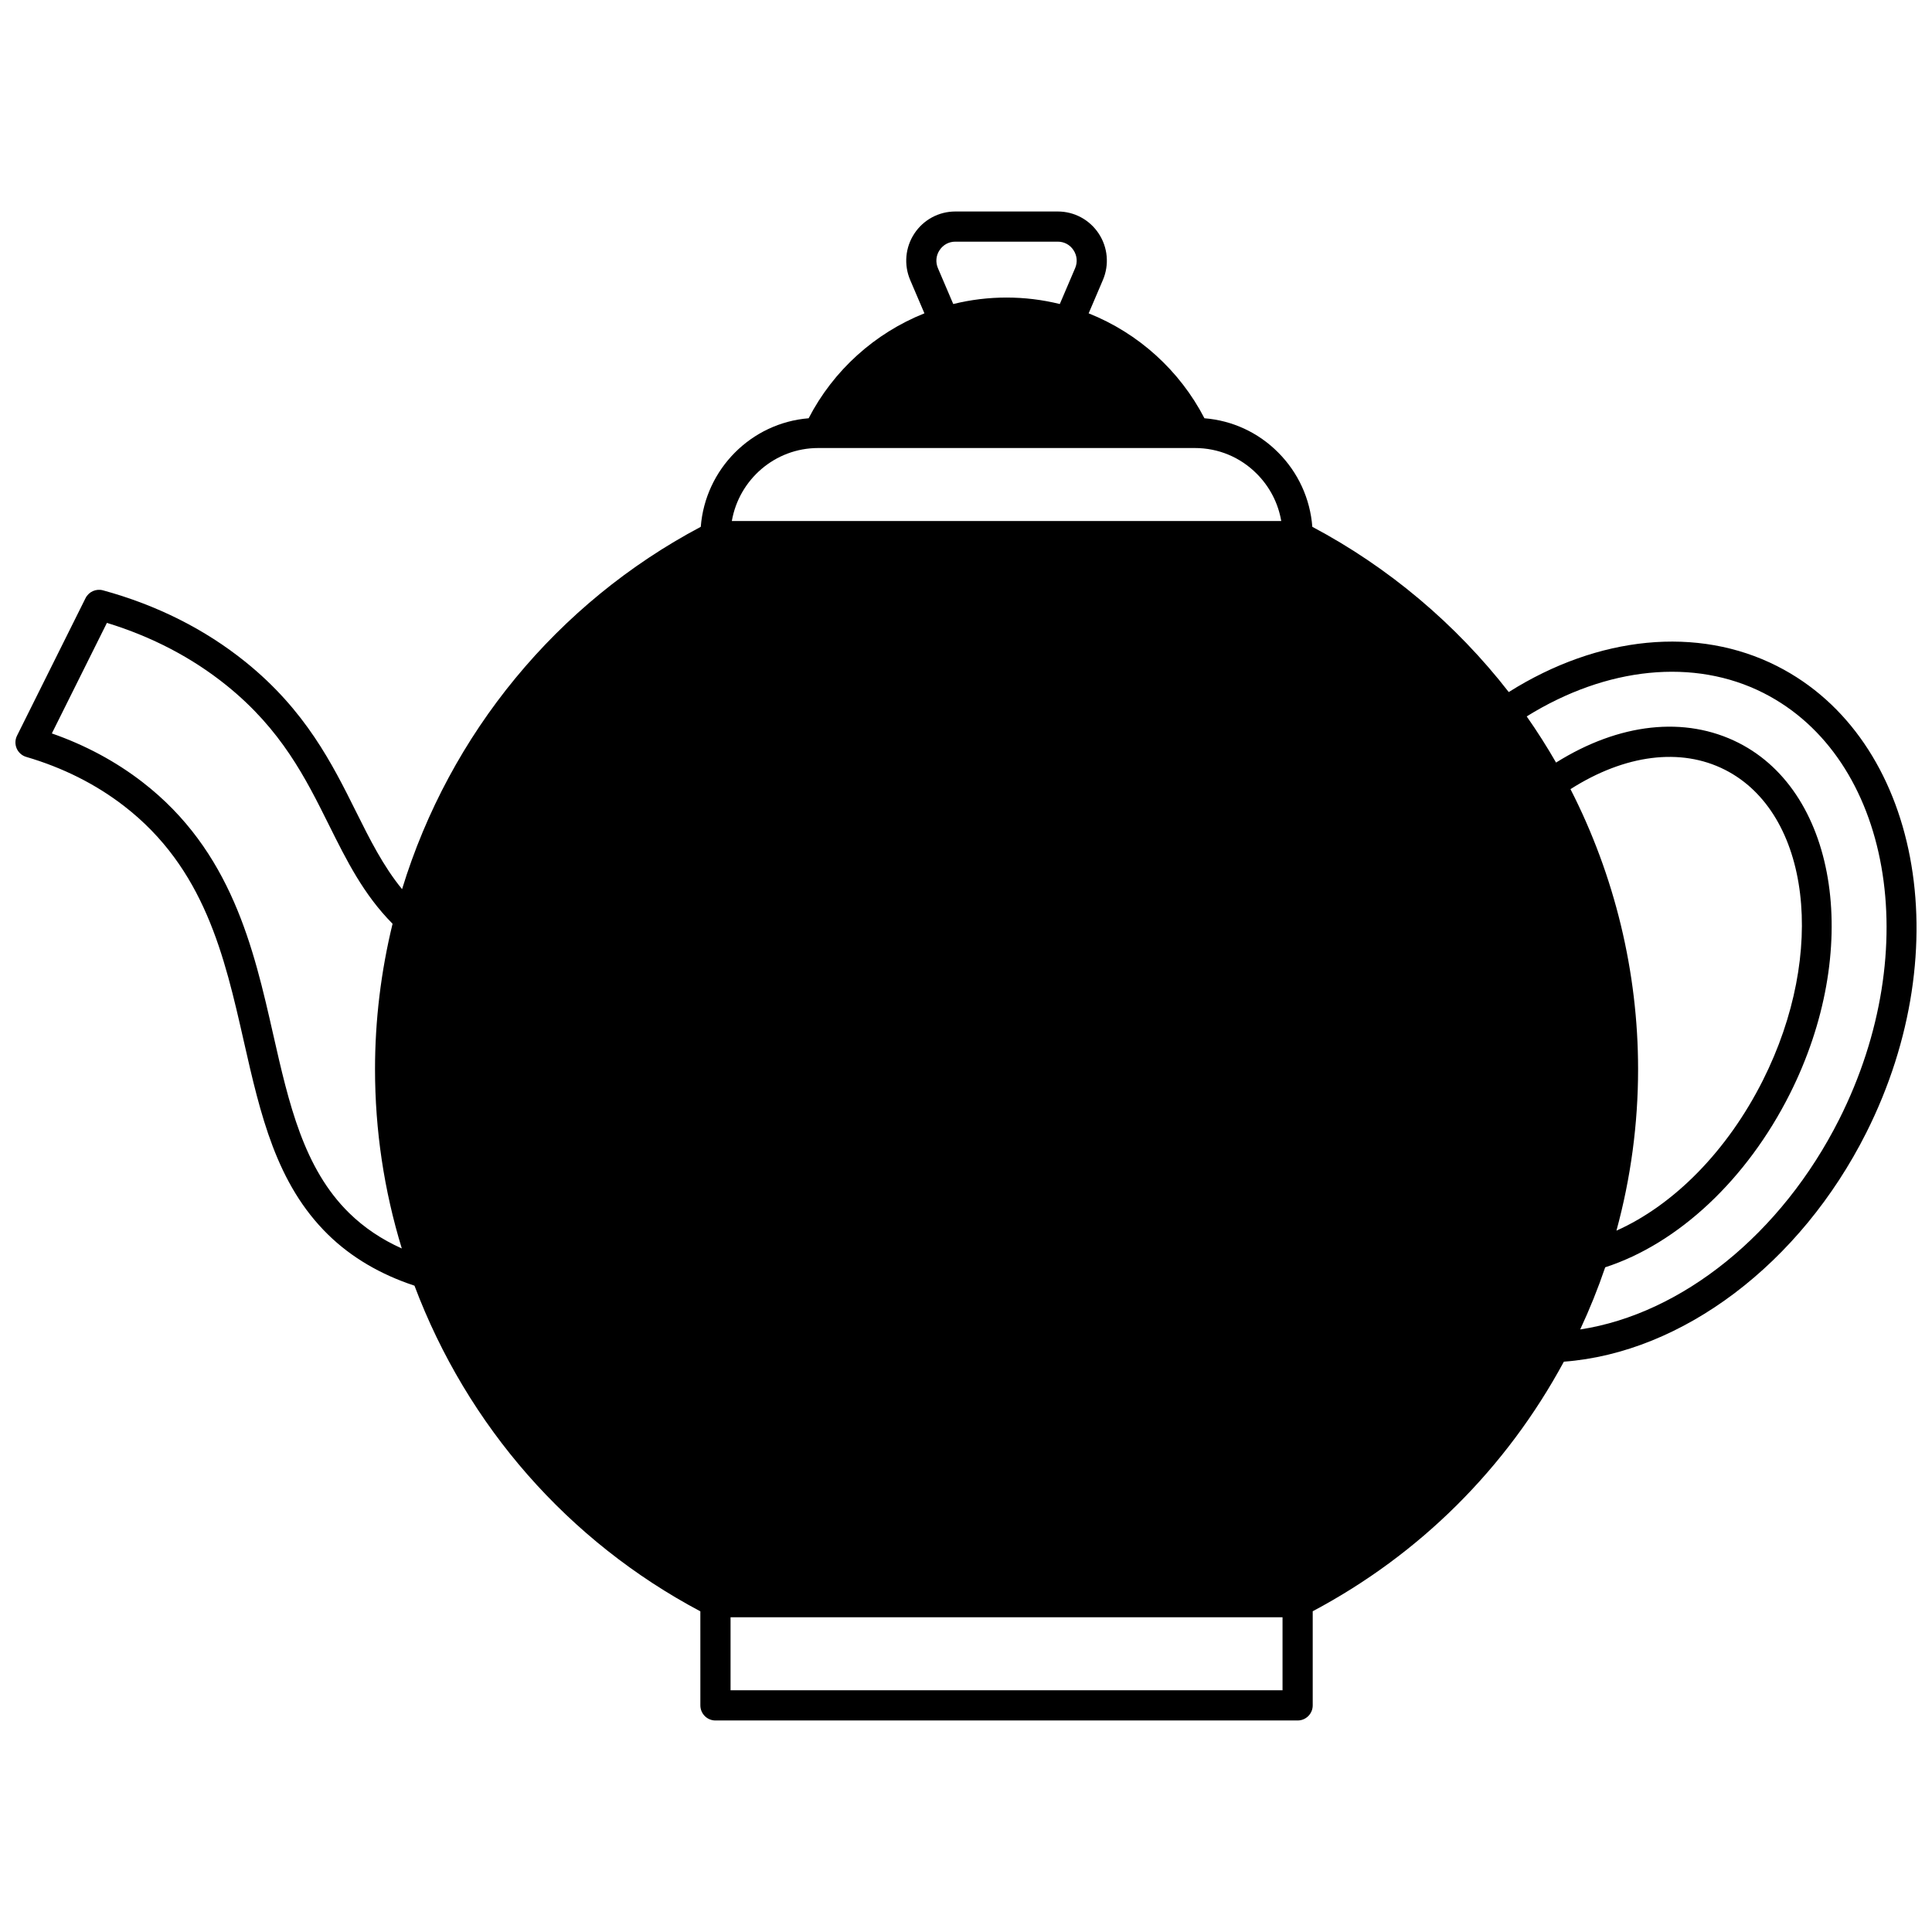 <?xml version="1.0" encoding="UTF-8"?>
<!-- Uploaded to: SVG Repo, www.svgrepo.com, Generator: SVG Repo Mixer Tools -->
<svg width="800px" height="800px" version="1.1" viewBox="144 144 512 512" xmlns="http://www.w3.org/2000/svg">
 <defs>
  <clipPath id="a">
   <path d="m148.09 200h503.81v400h-503.81z"/>
  </clipPath>
 </defs>
 <g clip-path="url(#a)">
  <path d="m614.99 320.54c-21.078-10.695-47.434-8.082-71.156 6.863-14.027-18.059-31.922-33.113-52.055-43.789-0.574-7.441-3.727-14.359-9.039-19.691-5.289-5.32-12.156-8.488-19.551-9.078-6.547-12.656-17.492-22.547-30.684-27.805l3.769-8.824c1.73-4.051 1.316-8.66-1.109-12.328-2.414-3.656-6.465-5.84-10.836-5.84h-27.164c-4.371 0-8.422 2.18-10.836 5.828-2.426 3.668-2.844 8.277-1.117 12.336l3.769 8.824c-13.195 5.262-24.141 15.152-30.684 27.809-15.227 1.234-27.395 13.473-28.586 28.766-38.051 20.16-66.531 54.785-79.16 96.027-5.016-6.137-8.543-13.203-12.223-20.59-6.25-12.555-13.332-26.781-29.273-39.633-10.777-8.684-23.48-15.062-37.754-18.969-1.84-0.508-3.781 0.363-4.637 2.074l-18.156 36.449c-0.527 1.059-0.559 2.297-0.086 3.383 0.473 1.086 1.402 1.906 2.539 2.238 9.691 2.84 18.406 7.215 25.902 13.004 21.34 16.48 26.625 39.773 31.734 62.301 4.414 19.453 8.582 37.828 22.371 51.316 6.137 6 13.836 10.523 22.871 13.508 14.023 37.246 40.809 67.754 75.758 86.301l0.004 24.926c0 2.207 1.789 4 4 4h154.28c2.207 0 4-1.789 4-4v-24.949c28.309-15.023 51.242-37.812 66.555-66.137 31.391-2.352 62.641-25.914 80.133-60.656 24.68-49.059 14.105-104.53-23.582-123.66zm-378.43 144.95c-12.105-11.84-16.02-29.098-20.164-47.367-5.168-22.793-11.031-48.625-34.645-66.863-7.098-5.481-15.156-9.805-24.012-12.895l14.594-29.297c11.93 3.656 22.582 9.223 31.699 16.57 14.582 11.754 20.961 24.574 27.133 36.973 4.711 9.465 9.184 18.441 16.871 26.195-3.074 12.605-4.652 25.555-4.652 38.531 0 16.18 2.391 32.125 7.098 47.52-5.356-2.41-9.961-5.496-13.922-9.367zm156.44-255.2c0.941-1.426 2.461-2.246 4.164-2.246h27.164c1.703 0 3.219 0.82 4.16 2.246 0.953 1.445 1.109 3.188 0.43 4.781l-4.059 9.5c-9.254-2.289-18.984-2.289-28.238 0l-4.055-9.492c-0.68-1.602-0.523-3.348 0.434-4.789zm-32.176 52.441h99.836c6.207 0 12.031 2.426 16.41 6.832 3.438 3.453 5.668 7.797 6.473 12.516l-145.6-0.004c1.895-10.973 11.434-19.344 22.883-19.344zm123.06 329.21h-146.28v-19.344h146.28zm76.309-238.81c14.434-9.188 29.207-11.078 40.941-5.129 22.602 11.473 27.105 48.402 10.035 82.324-9.348 18.586-23.488 32.969-38.797 39.812 3.805-13.938 5.738-28.297 5.738-42.805 0-25.719-6.195-51.293-17.918-74.203zm71.23 87.473c-15.316 30.426-41.695 51.594-68.656 55.715 2.504-5.356 4.719-10.863 6.629-16.473 19.359-6.273 37.527-23.281 48.918-45.926 19.047-37.848 12.961-79.59-13.559-93.051-14.207-7.199-31.645-5.266-48.383 5.219-2.41-4.188-5.008-8.277-7.781-12.234 21.184-13.156 44.398-15.52 62.781-6.191 33.766 17.148 42.758 67.812 20.051 112.94z"/>
 </g>
</svg>